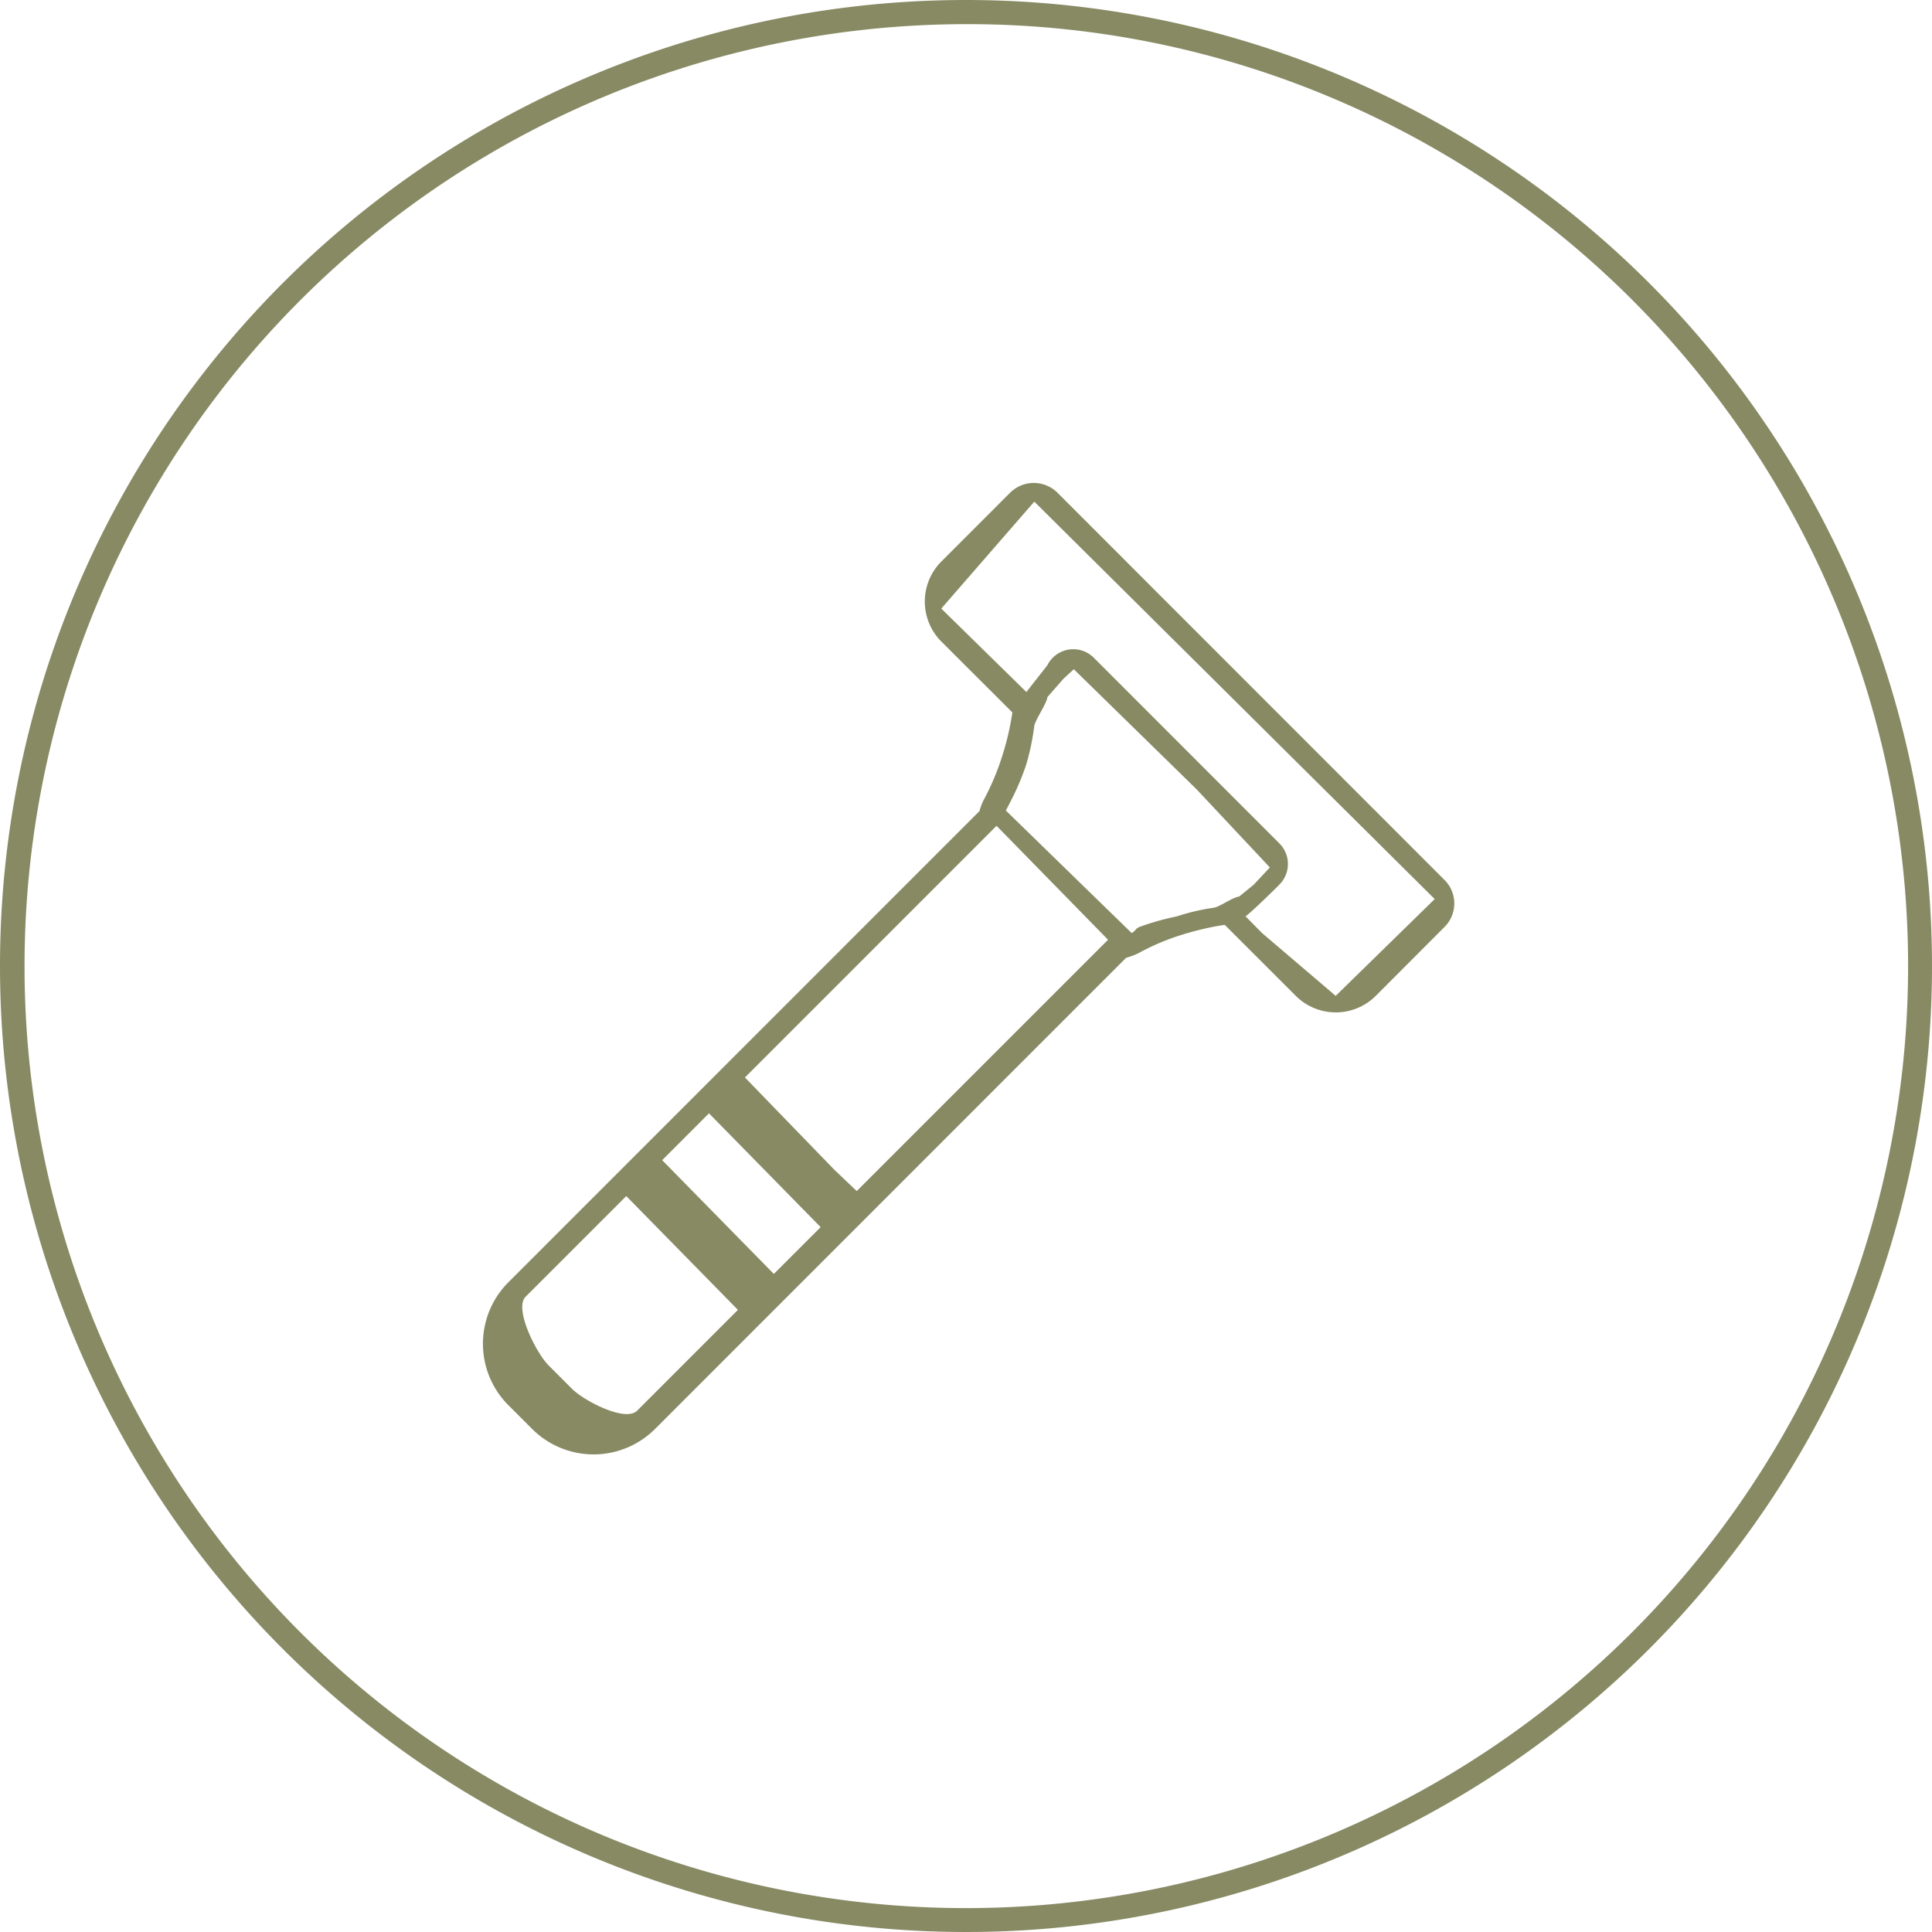 <svg xmlns="http://www.w3.org/2000/svg" width="80" height="80" viewBox="0 0 80 80"><g transform="translate(-533 -4357)"><path d="M40,1A39.011,39.011,0,0,0,24.82,75.936,39.01,39.01,0,0,0,55.18,4.064,38.755,38.755,0,0,0,40,1m0-1A40,40,0,1,1,0,40,40,40,0,0,1,40,0Z" transform="translate(533 4357)" fill="#878a63"/><path d="M39.821,16.435,23.794.4a1.391,1.391,0,0,0-1.956,0L18.986,3.254a2.346,2.346,0,0,0,0,3.309L21.929,9.5a11.2,11.2,0,0,1-.414,1.786,10.44,10.44,0,0,1-.732,1.761,2.149,2.149,0,0,0-.213.536L1.057,33.1a3.6,3.6,0,0,0,0,5.083l.987.987a3.6,3.6,0,0,0,5.089,0L26.64,19.659a2.664,2.664,0,0,0,.542-.207,9.569,9.569,0,0,1,1.761-.743,12,12,0,0,1,1.779-.414l2.944,2.943a2.346,2.346,0,0,0,3.309,0l2.846-2.852A1.372,1.372,0,0,0,39.821,16.435Zm-25.266,12-3.7-3.819L21.274,14.195l4.617,4.718L15.484,29.32ZM2.715,36.527c-.493-.494-1.435-2.338-.942-2.832l4.168-4.168,4.624,4.712L6.391,38.414C5.9,38.9,4.19,38,3.7,37.514ZM9.366,26.1l4.624,4.713-1.938,1.938L7.428,28.04Zm17.5-7.467-5.207-5.071c.091-.171.177-.341.268-.518a10.447,10.447,0,0,0,.583-1.409,9.93,9.93,0,0,0,.325-1.571c.049-.274.514-.923.545-1.2L24.05,8.1l.424-.388,5.087,4.975,3.03,3.232-.673.719-.6.488c-.28.031-.779.413-1.047.461a8.9,8.9,0,0,0-1.534.359,10.517,10.517,0,0,0-1.556.441C27.005,18.471,27.038,18.544,26.868,18.636Zm4.716-.692c.133-.06,1.3-1.2,1.4-1.308a1.206,1.206,0,0,0,0-1.713L25.305,7.24a1.2,1.2,0,0,0-1.924.3c-.013.023-.858,1.094-.87,1.117L18.986,5.2,22.837.771l16.58,16.457-4.1,4.009-3.048-2.6Z" transform="translate(552.991 4377)" fill="#878a63"/></g></svg>